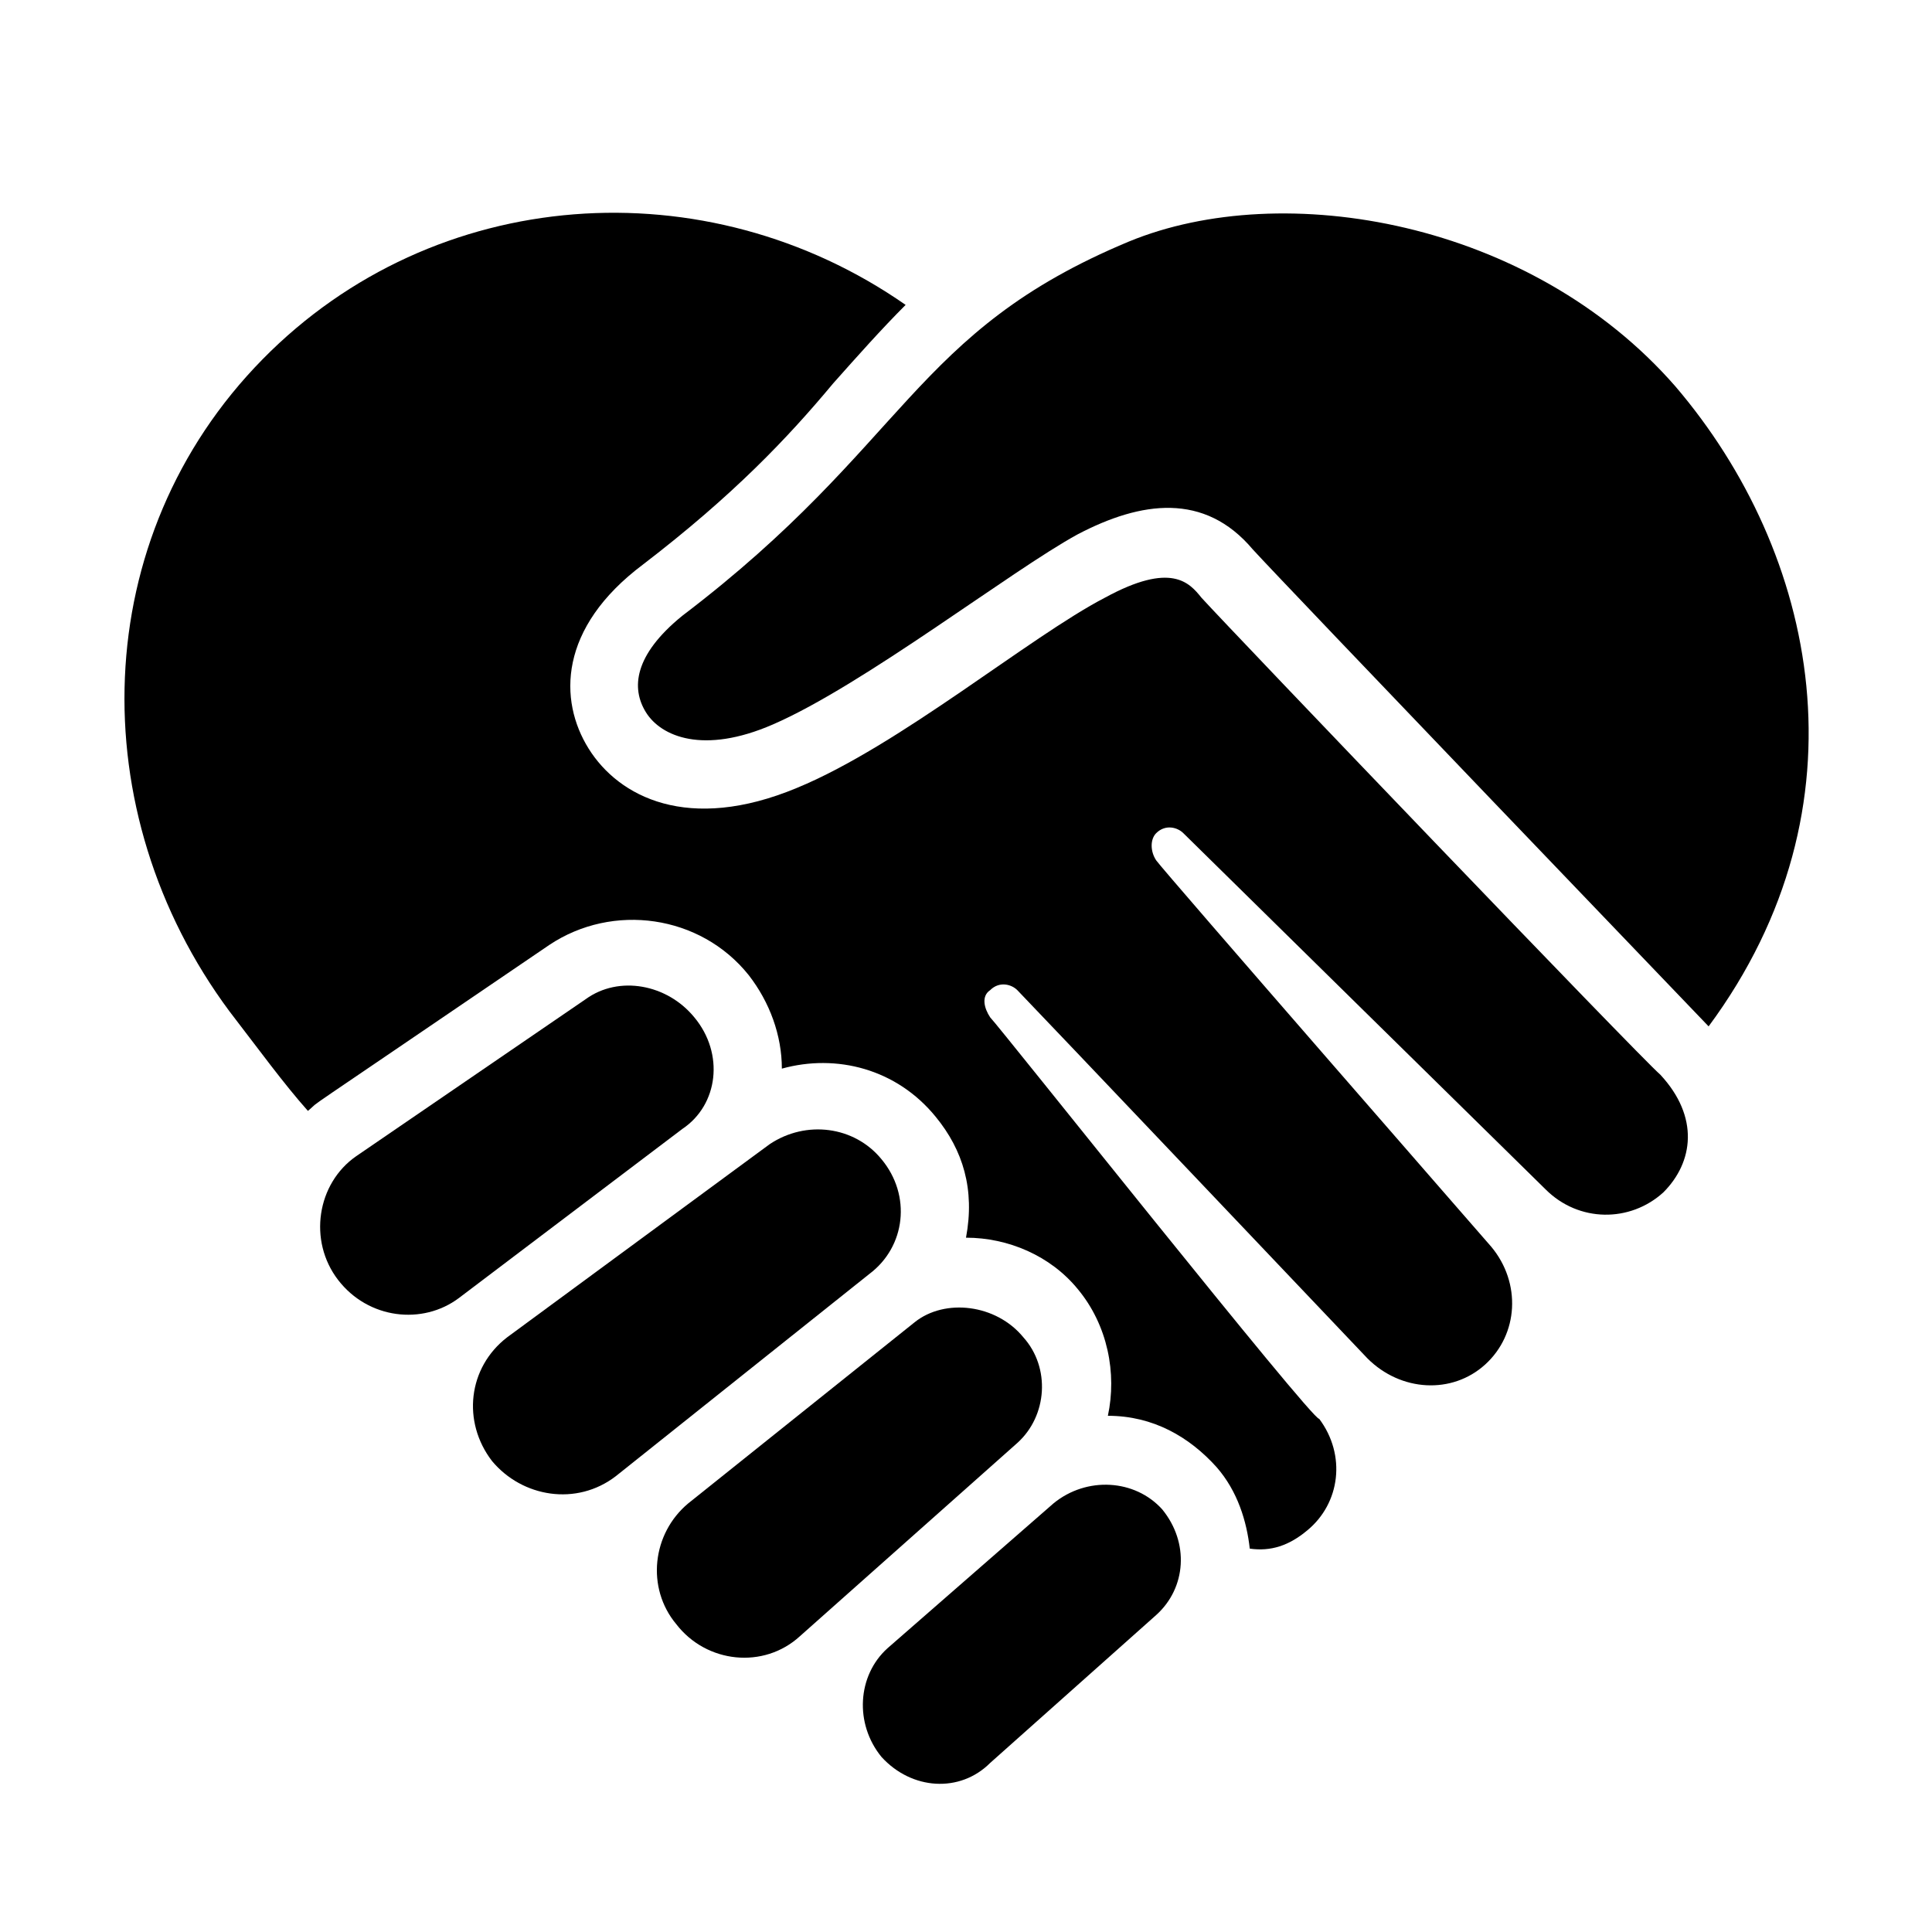 <?xml version="1.0" encoding="utf-8" standalone="no"?>
<!-- Generator: Adobe Illustrator 25.1.0, SVG Export Plug-In . SVG Version: 6.00 Build 0)  --><svg xmlns="http://www.w3.org/2000/svg" xmlns:xlink="http://www.w3.org/1999/xlink" enable-background="new 0 0 64 64" height="64" version="1.0" viewBox="0 0 64 64" width="64" x="0px" xml:space="preserve" y="0px">
<g id="Box">
	<rect fill="none" height="64" width="64"/>
</g>
<g id="Icon">
	<g>
		<path d="M39.8,19.8c-0.4-0.5-1-1.2-3.2,0c-2.5,1.3-6.8,4.9-10.2,6.3c-3.6,1.5-5.9,0.3-6.9-1.3c-1-1.6-1-4,1.8-6.1    c3-2.3,4.8-4.2,6.3-6c0.8-0.9,1.6-1.8,2.4-2.6c-6.6-4.6-15.6-4-21.3,1.8c-5.8,5.9-6,15-1.1,21.6c1,1.3,1.8,2.4,2.6,3.3    c0.6-0.5-1.1,0.7,8-5.5c2.1-1.4,5-1,6.6,1c0.7,0.9,1.1,2,1.1,3.1c1.8-0.5,3.8,0,5.1,1.6c0.9,1.1,1.3,2.4,1,4    c1.4,0,2.8,0.6,3.7,1.7c1,1.2,1.3,2.8,1,4.2c1.5,0,2.7,0.7,3.6,1.7c0.7,0.8,1,1.8,1.1,2.7c0.7,0.1,1.3-0.1,1.9-0.6    c1.1-0.9,1.3-2.5,0.4-3.7C43.5,47.1,33.1,34,32.8,33.7c-0.2-0.3-0.3-0.7,0-0.9c0.3-0.3,0.7-0.2,0.9,0C34,33.1,45.3,45,45.3,45    c1.1,1.1,2.8,1.2,3.9,0.2c1.1-1,1.2-2.7,0.2-3.9c0,0-10.9-12.5-11.1-12.8c-0.2-0.3-0.2-0.7,0-0.9c0.3-0.3,0.7-0.2,0.9,0    c0.3,0.3,12,11.8,12,11.8c1.1,1.1,2.8,1.1,3.9,0.1c1-1,1.2-2.5-0.1-3.9C54.3,35,40.8,20.9,39.8,19.8z"/>
		<path d="M55.5,12.8c-4.8-5.5-13-6.9-18.1-4.8c-7.2,3-7.3,6.7-14.8,12.4c-1.6,1.3-1.7,2.4-1.2,3.2c0.5,0.8,1.9,1.4,4.2,0.4    c3-1.3,7.9-5.1,10.1-6.3c2.1-1.1,4.2-1.4,5.8,0.5c1,1.1,15.1,15.8,15.1,15.8C62,26.7,60.2,18.3,55.5,12.8z"/>
		<path d="M23,33.7c-0.9-1.1-2.5-1.4-3.6-0.6l-7.6,5.2c-1.3,0.9-1.6,2.8-0.6,4.1c1,1.3,2.8,1.5,4,0.6l7.4-5.6    C23.8,36.6,24,34.9,23,33.7z"/>
		<path d="M29.2,38.4L29.2,38.4c-0.9-1.1-2.5-1.3-3.7-0.5l-8.7,6.4c-1.3,1-1.5,2.8-0.5,4.1c1,1.2,2.8,1.5,4.1,0.5l8.4-6.7    C30,41.3,30.2,39.6,29.2,38.4z"/>
		<path d="M33.9,44.3c-0.9-1.1-2.6-1.3-3.6-0.5l-7.5,6c-1.2,1-1.4,2.8-0.4,4c1,1.3,2.9,1.5,4.1,0.4l7.2-6.4    C34.7,46.9,34.8,45.3,33.9,44.3z"/>
		<path d="M34.9,49.8l-5.5,4.8c-1,0.9-1.1,2.5-0.2,3.6c1,1.1,2.6,1.2,3.6,0.2l5.5-4.9c1-0.9,1.1-2.4,0.2-3.5    C37.6,49,36,48.9,34.9,49.8z"/>
	</g>
</g>
</svg>
